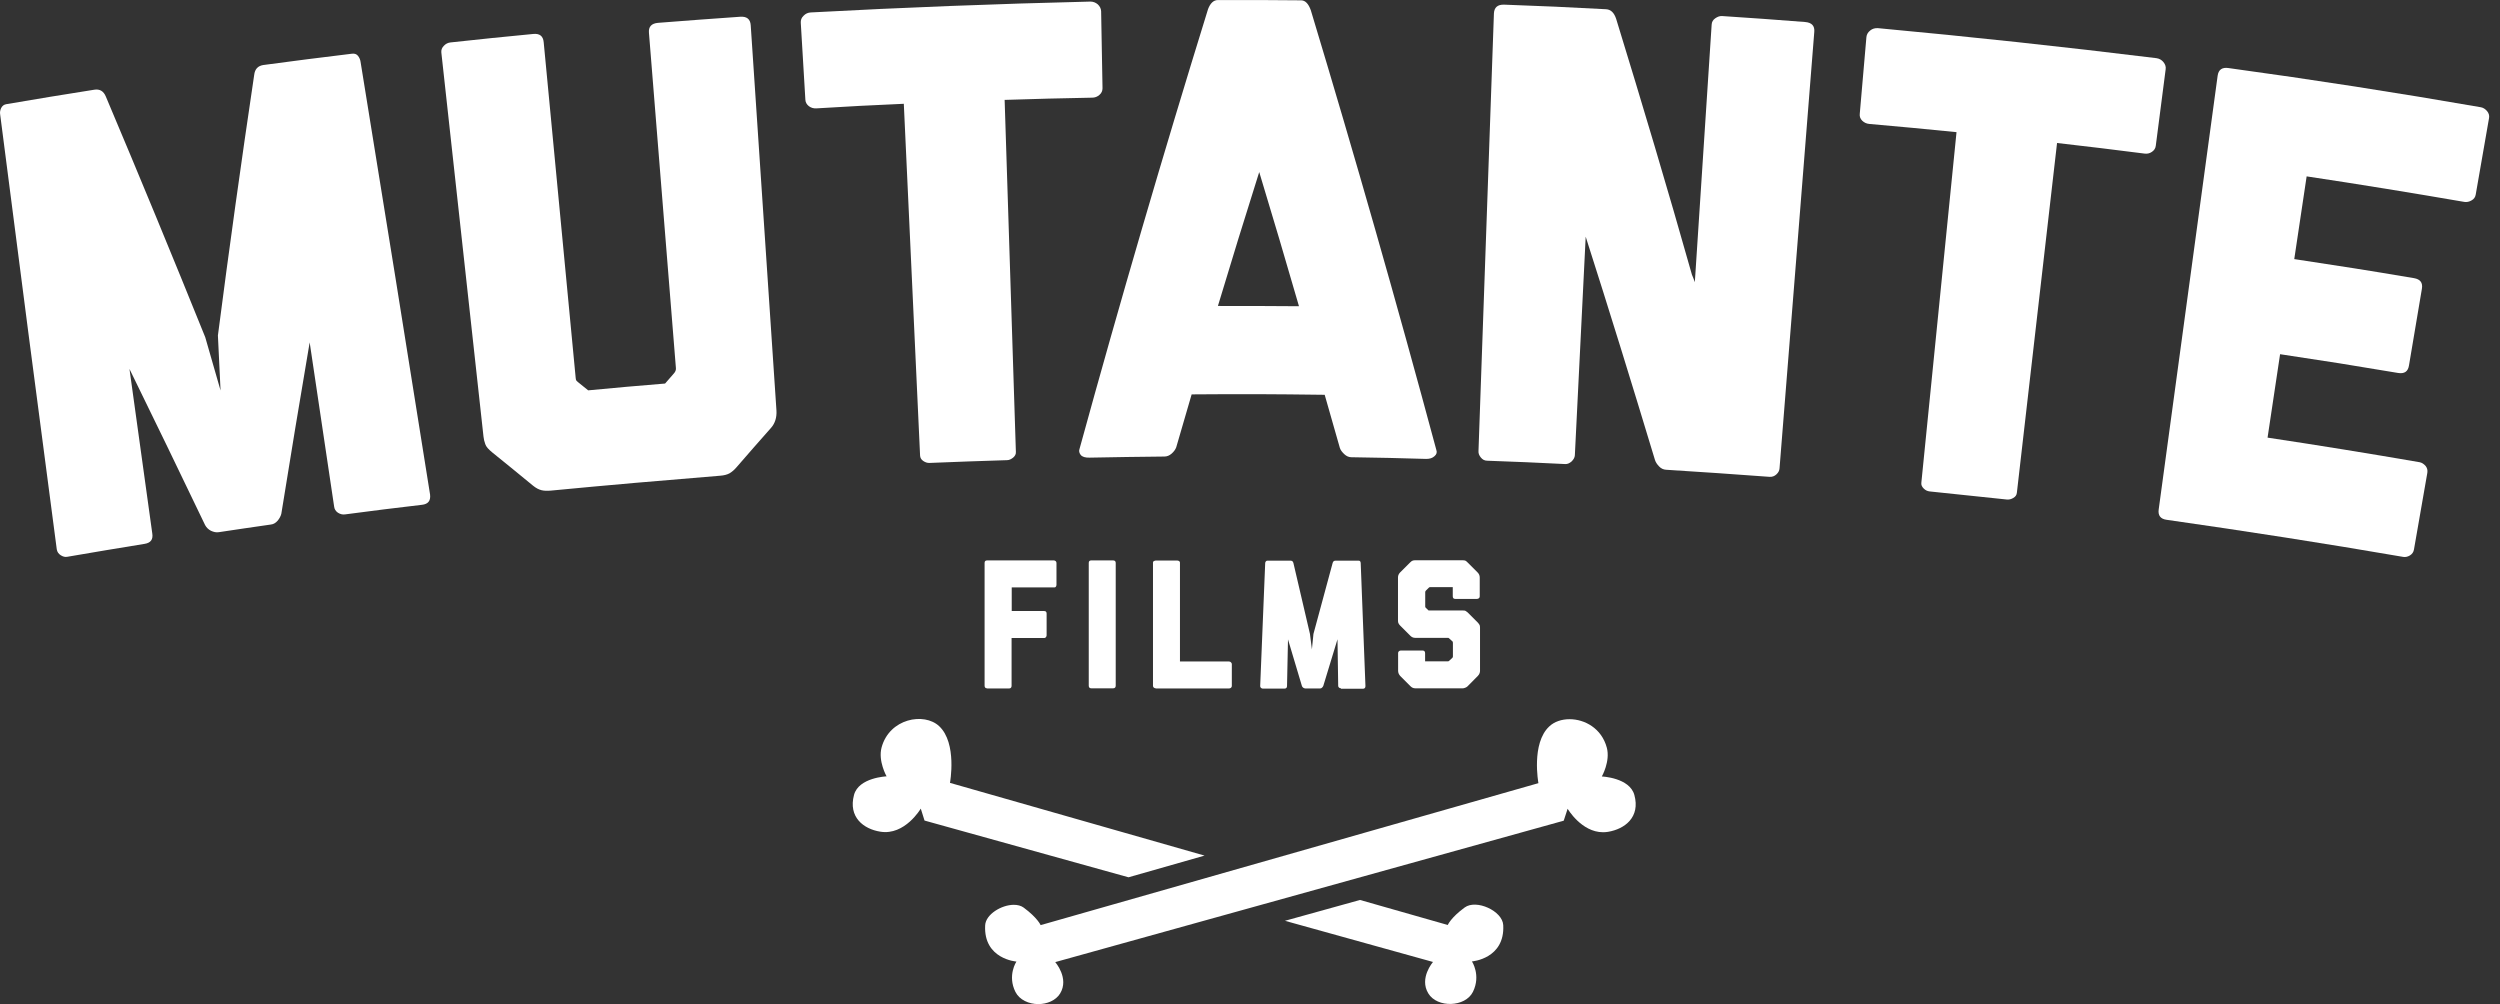 <svg xmlns="http://www.w3.org/2000/svg" width="122" height="49" viewBox="0 0 122 49" fill="none"><rect x="0" y="0" width="122" height="49" fill="#333333" stroke="none"/><path d="M48.171 33.591C48.089 33.591 48.048 33.544 48.048 33.462V27.471C48.048 27.389 48.089 27.348 48.171 27.348H51.428C51.462 27.348 51.489 27.362 51.516 27.382C51.543 27.403 51.556 27.437 51.556 27.471V28.536C51.556 28.556 51.55 28.59 51.536 28.617C51.523 28.644 51.495 28.665 51.462 28.665H49.372V29.818H50.953C51.034 29.818 51.075 29.859 51.075 29.94V31.006C51.075 31.04 51.061 31.067 51.041 31.094C51.02 31.121 50.993 31.135 50.966 31.135H49.365V33.469C49.365 33.55 49.324 33.598 49.236 33.598H48.171V33.591Z" fill="white"></path><path d="M53.253 33.59C53.172 33.59 53.131 33.543 53.131 33.461V27.47C53.131 27.389 53.172 27.348 53.253 27.348H54.318C54.4 27.348 54.447 27.389 54.447 27.47V33.461C54.447 33.543 54.406 33.59 54.318 33.59H53.253Z" fill="white"></path><path d="M56.401 33.59C56.367 33.59 56.333 33.577 56.306 33.556C56.279 33.536 56.266 33.502 56.266 33.468V27.45C56.266 27.422 56.279 27.395 56.313 27.382C56.347 27.361 56.374 27.355 56.401 27.355H57.453C57.48 27.355 57.514 27.361 57.541 27.382C57.568 27.402 57.582 27.422 57.582 27.45V32.281H59.977C60.011 32.281 60.045 32.294 60.072 32.322C60.099 32.349 60.113 32.376 60.113 32.41V33.475C60.113 33.509 60.099 33.543 60.072 33.563C60.045 33.584 60.011 33.597 59.977 33.597H56.401V33.59Z" fill="white"></path><path d="M65.439 33.59C65.406 33.59 65.372 33.577 65.344 33.556C65.317 33.536 65.304 33.502 65.304 33.468L65.27 31.195L64.578 33.468C64.564 33.502 64.544 33.529 64.517 33.556C64.49 33.584 64.456 33.597 64.422 33.597H63.702C63.669 33.597 63.635 33.584 63.601 33.563C63.567 33.543 63.546 33.509 63.533 33.475L62.854 31.202L62.807 33.475C62.807 33.556 62.766 33.604 62.685 33.604H61.619C61.592 33.604 61.565 33.59 61.538 33.57C61.511 33.55 61.497 33.516 61.497 33.482L61.741 27.49C61.741 27.456 61.748 27.429 61.769 27.402C61.789 27.375 61.809 27.361 61.843 27.361H62.983C63.051 27.361 63.099 27.395 63.119 27.477L63.926 30.937L64.021 31.691L64.096 30.937L65.032 27.477C65.053 27.402 65.093 27.361 65.168 27.361H66.308C66.342 27.361 66.369 27.375 66.383 27.402C66.396 27.429 66.403 27.456 66.403 27.49L66.634 33.482C66.634 33.563 66.593 33.611 66.511 33.611H65.439V33.59Z" fill="white"></path><path d="M71.614 33.495C71.58 33.523 71.546 33.55 71.499 33.563C71.451 33.584 71.411 33.59 71.383 33.59H69.063C68.975 33.59 68.9 33.556 68.832 33.489L68.33 32.986C68.303 32.953 68.276 32.919 68.255 32.871C68.235 32.824 68.228 32.776 68.228 32.735V31.867C68.228 31.833 68.242 31.799 68.269 31.779C68.296 31.758 68.33 31.745 68.364 31.745H69.416C69.497 31.745 69.545 31.785 69.545 31.874V32.274H70.671C70.684 32.274 70.698 32.26 70.719 32.247L70.874 32.104C70.888 32.091 70.902 32.064 70.902 32.043V31.365C70.902 31.331 70.888 31.297 70.854 31.276L70.719 31.154C70.698 31.134 70.684 31.127 70.671 31.127H69.056C68.968 31.127 68.893 31.093 68.825 31.026L68.323 30.523C68.296 30.496 68.269 30.462 68.249 30.422C68.228 30.388 68.222 30.34 68.222 30.286V28.176C68.222 28.087 68.255 28.013 68.316 27.945L68.819 27.443C68.866 27.395 68.907 27.368 68.948 27.355C68.981 27.348 69.015 27.341 69.056 27.341H71.377C71.424 27.341 71.465 27.348 71.499 27.355C71.533 27.368 71.567 27.395 71.607 27.436L72.109 27.938C72.177 28.006 72.211 28.087 72.211 28.182V29.105C72.211 29.139 72.198 29.173 72.171 29.193C72.143 29.214 72.109 29.227 72.076 29.227H71.017C70.936 29.227 70.895 29.187 70.895 29.098V28.651H69.789C69.762 28.651 69.741 28.664 69.728 28.678L69.585 28.82C69.565 28.841 69.551 28.868 69.551 28.888V29.607C69.551 29.628 69.565 29.648 69.585 29.668L69.714 29.791H71.383C71.451 29.791 71.492 29.797 71.519 29.811C71.54 29.825 71.573 29.845 71.621 29.886L72.123 30.388C72.171 30.442 72.198 30.483 72.211 30.517C72.218 30.544 72.225 30.584 72.225 30.625V32.742C72.225 32.776 72.218 32.81 72.204 32.851C72.191 32.898 72.164 32.932 72.123 32.98L71.614 33.495Z" fill="white"></path><path d="M16.842 25.102C16.713 25.122 16.598 25.088 16.49 25.02C16.381 24.946 16.32 24.844 16.306 24.722C15.906 22.048 15.512 19.375 15.112 16.708C14.637 19.497 14.176 22.286 13.728 25.075C13.701 25.183 13.64 25.299 13.552 25.407C13.457 25.516 13.348 25.584 13.219 25.597C12.201 25.74 11.692 25.821 10.681 25.97C10.552 25.991 10.43 25.964 10.294 25.902C10.166 25.835 10.071 25.74 10.009 25.624C8.788 23.08 7.56 20.535 6.318 18.004C6.691 20.678 7.058 23.351 7.431 26.031C7.479 26.323 7.356 26.493 7.058 26.54C5.552 26.785 4.792 26.913 3.285 27.171C3.177 27.192 3.075 27.165 2.966 27.097C2.858 27.029 2.79 26.934 2.77 26.805C1.833 19.735 0.917 12.664 0.008 5.587C-0.012 5.485 0.008 5.377 0.055 5.275C0.11 5.166 0.191 5.105 0.3 5.085C2.016 4.793 2.871 4.651 4.595 4.379C4.866 4.332 5.056 4.447 5.165 4.712C6.814 8.613 8.429 12.528 10.016 16.457C10.315 17.495 10.464 18.018 10.763 19.056C10.708 17.977 10.688 17.441 10.634 16.369C11.183 12.128 11.774 7.887 12.405 3.653C12.439 3.368 12.588 3.212 12.859 3.171C14.583 2.941 15.445 2.832 17.168 2.622C17.304 2.601 17.406 2.642 17.474 2.73C17.541 2.819 17.582 2.914 17.596 3.022C18.742 10.059 19.869 17.095 20.988 24.138C21.022 24.437 20.893 24.6 20.595 24.634C19.095 24.81 18.342 24.905 16.842 25.102Z" fill="white"></path><path d="M35.943 22.802C35.828 22.937 35.713 23.032 35.597 23.1C35.482 23.161 35.333 23.202 35.143 23.215C32.381 23.439 29.633 23.677 26.878 23.942C26.708 23.955 26.552 23.955 26.423 23.921C26.288 23.887 26.159 23.819 26.016 23.704C25.229 23.053 24.829 22.734 24.035 22.089C23.845 21.933 23.723 21.804 23.682 21.675C23.635 21.553 23.608 21.424 23.594 21.302C22.909 15.059 22.223 8.817 21.538 2.568C21.524 2.439 21.565 2.33 21.66 2.235C21.748 2.14 21.857 2.086 21.972 2.072C23.587 1.896 24.401 1.814 26.016 1.658C26.335 1.624 26.505 1.76 26.532 2.059C27.055 7.514 27.57 12.976 28.093 18.439C28.099 18.5 28.106 18.54 28.12 18.561C28.133 18.581 28.16 18.608 28.208 18.649C28.405 18.812 28.506 18.886 28.703 19.049C30.203 18.907 30.956 18.839 32.456 18.717C32.618 18.527 32.707 18.432 32.876 18.235C32.958 18.147 32.992 18.059 32.985 17.97C32.544 12.515 32.103 7.059 31.669 1.604C31.641 1.305 31.791 1.143 32.11 1.115C33.718 0.987 34.518 0.932 36.127 0.817C36.445 0.797 36.615 0.932 36.635 1.231C37.056 7.501 37.47 13.764 37.891 20.033C37.911 20.372 37.823 20.657 37.626 20.881C36.941 21.655 36.608 22.035 35.943 22.802Z" fill="white"></path><path d="M45.368 22.591C45.26 22.598 45.158 22.564 45.056 22.496C44.954 22.428 44.907 22.34 44.9 22.232C44.635 16.512 44.371 10.785 44.106 5.065C42.396 5.139 41.541 5.187 39.831 5.289C39.696 5.295 39.58 5.261 39.472 5.18C39.37 5.099 39.309 4.997 39.302 4.868C39.214 3.368 39.166 2.615 39.078 1.109C39.071 0.98 39.112 0.864 39.214 0.769C39.309 0.668 39.431 0.613 39.567 0.607C44.113 0.362 48.659 0.186 53.212 0.077C53.348 0.077 53.47 0.125 53.572 0.213C53.673 0.308 53.728 0.417 53.735 0.546C53.762 2.052 53.775 2.805 53.803 4.305C53.803 4.434 53.755 4.542 53.653 4.63C53.551 4.719 53.436 4.766 53.3 4.766C51.59 4.8 50.736 4.82 49.026 4.875C49.209 10.601 49.392 16.328 49.575 22.055C49.582 22.164 49.535 22.252 49.44 22.333C49.344 22.408 49.249 22.456 49.141 22.456C47.635 22.503 46.881 22.53 45.368 22.591Z" fill="white"></path><path d="M65.948 22.313C65.819 22.313 65.704 22.259 65.602 22.164C65.501 22.069 65.419 21.967 65.385 21.858C65.093 20.82 64.944 20.305 64.645 19.266C62.053 19.233 60.751 19.226 58.152 19.246C57.847 20.284 57.697 20.8 57.399 21.831C57.358 21.94 57.283 22.042 57.175 22.137C57.066 22.232 56.951 22.279 56.822 22.279C55.363 22.293 54.63 22.306 53.171 22.333C52.961 22.34 52.812 22.293 52.737 22.198C52.663 22.103 52.642 22.001 52.683 21.899C54.657 14.713 56.747 7.568 58.953 0.444C59.061 0.159 59.224 0.003 59.428 0.003C61.056 -0.004 61.864 0.003 63.492 0.016C63.696 0.016 63.852 0.179 63.967 0.498C66.118 7.623 68.16 14.768 70.094 21.96C70.135 22.069 70.108 22.171 70.006 22.259C69.904 22.354 69.775 22.395 69.599 22.395C68.14 22.354 67.407 22.333 65.948 22.313ZM61.45 8.396C60.629 11.009 60.221 12.318 59.434 14.931C61.015 14.931 61.809 14.931 63.39 14.944C62.63 12.318 62.237 11.009 61.45 8.396Z" fill="white"></path><path d="M81.304 22.924C81.175 22.917 81.059 22.863 80.964 22.761C80.863 22.659 80.795 22.551 80.761 22.442C79.662 18.805 78.542 15.175 77.382 11.551C77.205 15.107 77.029 18.663 76.853 22.218C76.846 22.327 76.791 22.422 76.696 22.517C76.595 22.605 76.493 22.652 76.384 22.646C74.864 22.571 74.098 22.537 72.578 22.483C72.449 22.483 72.347 22.428 72.266 22.327C72.184 22.225 72.143 22.13 72.15 22.015C72.401 14.897 72.652 7.779 72.903 0.661C72.917 0.362 73.08 0.22 73.399 0.227C75.394 0.301 76.391 0.342 78.379 0.451C78.603 0.464 78.766 0.613 78.868 0.919C80.143 5.071 81.385 9.224 82.566 13.404C82.627 13.546 82.654 13.621 82.708 13.77C82.98 9.577 83.258 5.39 83.529 1.197C83.536 1.068 83.597 0.966 83.706 0.892C83.814 0.817 83.923 0.776 84.038 0.783C85.66 0.892 86.474 0.946 88.096 1.075C88.415 1.102 88.564 1.265 88.537 1.557C87.974 8.654 87.411 15.758 86.841 22.856C86.834 22.965 86.786 23.059 86.691 23.148C86.596 23.236 86.488 23.277 86.359 23.27C84.33 23.12 83.319 23.053 81.304 22.924Z" fill="white"></path><path d="M94.169 23.982C94.06 23.969 93.965 23.928 93.877 23.84C93.789 23.752 93.748 23.663 93.762 23.555C94.338 17.855 94.908 12.155 95.478 6.449C93.775 6.279 92.92 6.198 91.217 6.048C91.081 6.035 90.973 5.981 90.878 5.892C90.783 5.797 90.742 5.689 90.756 5.56C90.885 4.06 90.953 3.307 91.081 1.808C91.095 1.679 91.156 1.577 91.265 1.489C91.373 1.4 91.495 1.367 91.638 1.373C96.177 1.794 100.71 2.283 105.236 2.839C105.371 2.859 105.487 2.92 105.575 3.029C105.663 3.138 105.704 3.253 105.684 3.382C105.494 4.875 105.399 5.621 105.202 7.114C105.188 7.243 105.12 7.338 105.012 7.412C104.903 7.487 104.781 7.514 104.645 7.494C102.942 7.277 102.094 7.175 100.384 6.978C99.733 12.671 99.075 18.364 98.423 24.05C98.41 24.159 98.355 24.24 98.247 24.301C98.145 24.362 98.037 24.389 97.928 24.376C96.428 24.22 95.675 24.138 94.169 23.982Z" fill="white"></path><path d="M105.731 25.366C105.433 25.326 105.304 25.156 105.344 24.864C106.301 17.808 107.265 10.751 108.221 3.694C108.262 3.402 108.438 3.273 108.751 3.321C112.869 3.884 116.975 4.522 121.066 5.234C121.181 5.255 121.276 5.316 121.365 5.417C121.453 5.519 121.487 5.635 121.466 5.757C121.202 7.256 121.073 7.996 120.815 9.495C120.795 9.618 120.727 9.719 120.611 9.78C120.496 9.848 120.381 9.869 120.272 9.855C117.707 9.414 115.136 8.993 112.564 8.607C112.32 10.222 112.198 11.029 111.96 12.644C114.301 12.997 115.468 13.18 117.802 13.573C118.114 13.628 118.237 13.797 118.189 14.089C117.938 15.589 117.809 16.335 117.558 17.835C117.511 18.133 117.334 18.249 117.029 18.201C114.729 17.814 113.575 17.631 111.268 17.285C111.024 18.914 110.902 19.728 110.657 21.356C113.141 21.73 115.611 22.13 118.081 22.557C118.189 22.578 118.277 22.639 118.366 22.734C118.447 22.835 118.474 22.944 118.454 23.073C118.189 24.566 118.06 25.312 117.802 26.812C117.782 26.941 117.714 27.036 117.606 27.104C117.497 27.171 117.388 27.192 117.287 27.178C113.433 26.513 109.585 25.916 105.731 25.366Z" fill="white"></path><path d="M76.5 39.467C76.5 39.467 77.171 40.613 78.23 40.613C78.311 40.613 78.393 40.606 78.474 40.593C79.288 40.457 80.055 39.88 79.757 38.795C79.526 37.947 78.169 37.892 78.169 37.892C78.169 37.892 78.59 37.153 78.413 36.488C78.162 35.544 77.334 35.097 76.595 35.097C76.215 35.097 75.855 35.212 75.604 35.45C74.715 36.277 75.075 38.218 75.075 38.218L50.783 45.146C50.783 45.146 50.634 44.793 49.955 44.291C49.826 44.196 49.657 44.155 49.473 44.155C48.87 44.155 48.103 44.623 48.076 45.153C47.987 46.808 49.602 46.924 49.602 46.924C49.602 46.924 49.148 47.602 49.555 48.41C49.752 48.796 50.213 49 50.668 49C51.095 49 51.523 48.824 51.733 48.484C52.188 47.738 51.495 46.951 51.495 46.951L76.31 40.05L76.5 39.467Z" fill="white"></path><path d="M58.783 41.753L46.359 38.204C46.359 38.204 46.718 36.264 45.83 35.436C45.097 34.751 43.401 35.056 43.02 36.481C42.844 37.139 43.265 37.886 43.265 37.886C43.265 37.886 41.908 37.94 41.677 38.788C41.385 39.88 42.145 40.457 42.959 40.586C44.16 40.783 44.934 39.46 44.934 39.46L45.117 40.043L55.071 42.812L58.783 41.753Z" fill="white"></path><path d="M71.478 44.284C70.8 44.779 70.651 45.139 70.651 45.139L66.369 43.918L62.705 44.935L69.931 46.944C69.931 46.944 69.246 47.731 69.701 48.477C70.135 49.197 71.506 49.156 71.879 48.403C72.279 47.595 71.831 46.917 71.831 46.917C71.831 46.917 73.446 46.795 73.358 45.146C73.324 44.454 72.042 43.87 71.478 44.284Z" fill="white"></path></svg>